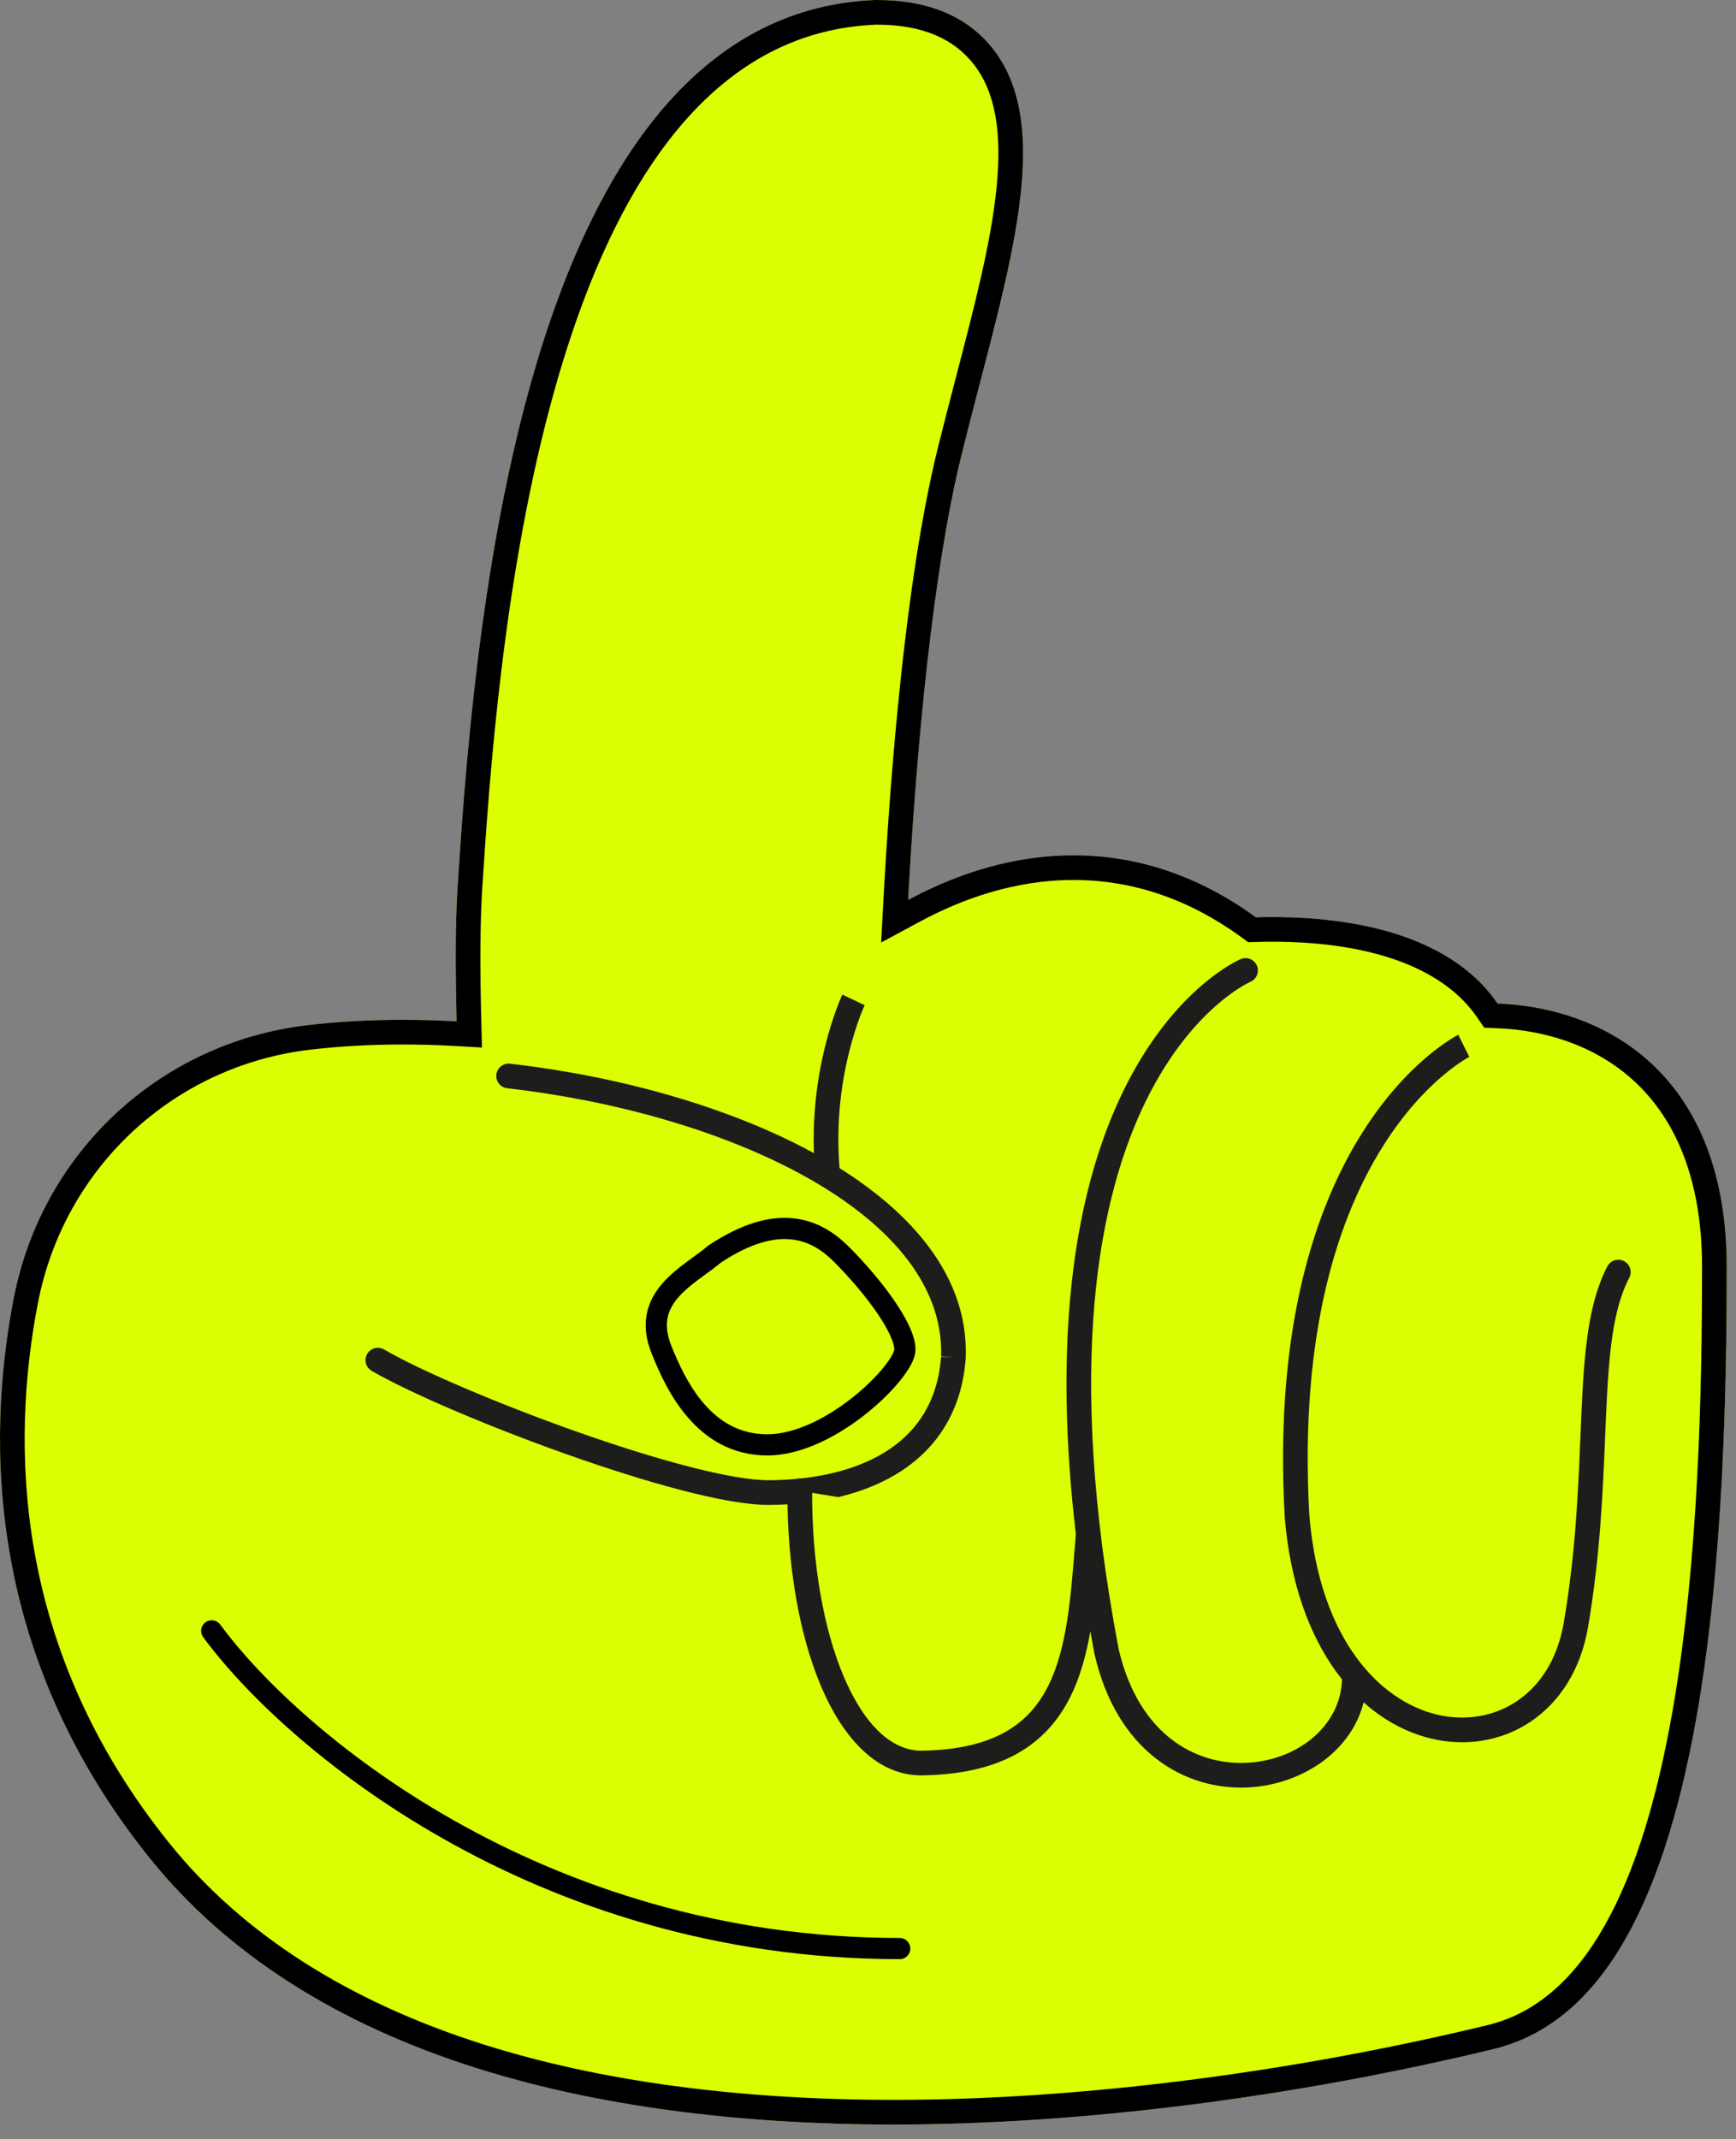 <?xml version="1.0" encoding="UTF-8"?> <svg xmlns="http://www.w3.org/2000/svg" width="82" height="101" viewBox="0 0 82 101" fill="none"><rect x="0" y="0" width="82" height="101" fill="#808080" stroke="none"/> <path d="M42.243 100.308C34.761 100.308 28.134 99.416 22.543 97.655C15.906 95.564 10.713 92.24 7.105 87.772C-0.622 78.198 -0.672 68.084 0.65 61.283C1.989 54.396 7.563 49.219 14.515 48.403C15.944 48.235 17.459 48.15 19.018 48.15C19.859 48.15 20.709 48.174 21.568 48.223C21.497 45.44 21.516 43.377 21.625 41.72C21.941 36.905 22.596 26.878 25.088 18.038C28.371 6.397 33.819 0.328 41.284 0.002L41.332 0H41.422C43.869 0 45.718 0.784 46.919 2.327C49.523 5.674 48.028 11.417 46.293 18.064C46.001 19.188 45.697 20.349 45.412 21.503C43.902 27.64 43.2 36.903 42.896 42.49C44.963 41.376 47.658 40.382 50.703 40.382C53.758 40.382 56.654 41.366 59.322 43.309C59.545 43.302 59.799 43.297 60.082 43.297C65.226 43.297 68.929 44.732 70.737 47.38C76.069 47.591 81.562 50.938 81.562 59.81C81.562 65.452 81.415 73.786 80.147 81.004C78.49 90.437 75.345 95.587 70.536 96.749C61.029 99.045 50.981 100.308 42.243 100.308Z" fill="#DBFF00"></path> <path fill-rule="evenodd" clip-rule="evenodd" d="M20.401 48.171C19.937 48.157 19.476 48.15 19.018 48.15C17.459 48.15 15.944 48.235 14.515 48.403C7.563 49.219 1.989 54.396 0.65 61.283C-0.672 68.084 -0.622 78.198 7.105 87.772C10.713 92.24 15.906 95.564 22.543 97.655C28.134 99.416 34.761 100.308 42.243 100.308C50.981 100.308 61.029 99.045 70.536 96.749C75.345 95.587 78.49 90.437 80.147 81.004C81.415 73.786 81.562 65.452 81.562 59.81C81.562 50.938 76.069 47.591 70.737 47.38C68.929 44.732 65.226 43.297 60.082 43.297C59.799 43.297 59.545 43.302 59.322 43.309C56.654 41.366 53.758 40.382 50.703 40.382C48.217 40.382 45.965 41.044 44.096 41.894C43.676 42.085 43.275 42.285 42.896 42.49C42.919 42.06 42.945 41.608 42.973 41.138C43.313 35.496 44.019 27.168 45.412 21.503C45.666 20.473 45.936 19.436 46.199 18.426C46.23 18.305 46.261 18.184 46.293 18.064C48.028 11.417 49.523 5.674 46.919 2.327C45.718 0.784 43.869 0 41.422 0H41.332L41.284 0.002C33.819 0.328 28.371 6.397 25.088 18.038C22.599 26.868 21.942 36.881 21.626 41.703L21.625 41.72C21.531 43.136 21.504 44.849 21.543 47.055C21.549 47.43 21.557 47.819 21.568 48.223C21.177 48.201 20.788 48.183 20.401 48.171ZM26.21 18.355C23.755 27.06 23.104 36.969 22.788 41.797C22.682 43.403 22.662 45.426 22.733 48.193L22.765 49.459L21.501 49.386C20.664 49.338 19.837 49.315 19.018 49.315C17.5 49.315 16.032 49.398 14.651 49.56C8.204 50.317 3.037 55.114 1.794 61.506C0.514 68.091 0.568 77.817 8.011 87.04C11.447 91.295 16.428 94.506 22.893 96.543C28.344 98.26 34.849 99.143 42.243 99.143C50.879 99.143 60.834 97.893 70.262 95.616C74.31 94.638 77.347 90.211 78.999 80.803C80.248 73.694 80.396 65.448 80.396 59.81C80.396 55.627 79.11 52.897 77.339 51.185C75.55 49.455 73.141 48.641 70.692 48.545L70.106 48.522L69.775 48.038C68.288 45.86 65.073 44.462 60.082 44.462C59.812 44.462 59.571 44.467 59.359 44.474L58.959 44.486L58.636 44.251C56.15 42.441 53.491 41.547 50.703 41.547C47.91 41.547 45.407 42.46 43.449 43.516L41.62 44.501L41.732 42.426C42.036 36.846 42.741 27.482 44.281 21.225C44.537 20.186 44.809 19.141 45.071 18.132C45.102 18.011 45.134 17.891 45.165 17.771L45.165 17.77C46.04 14.419 46.819 11.419 47.074 8.844C47.329 6.26 47.025 4.361 46 3.043C45.074 1.853 43.608 1.165 41.422 1.165H41.361L41.335 1.167C34.657 1.458 29.454 6.85 26.21 18.355Z" fill="black"></path> <path d="M40.316 47.209C40.316 47.209 38.616 50.802 39.105 55.497Z" fill="#DBFF00"></path> <path fill-rule="evenodd" clip-rule="evenodd" d="M40.316 47.209C40.842 47.459 40.842 47.459 40.842 47.458L40.84 47.464L40.828 47.49C40.818 47.513 40.801 47.55 40.78 47.6C40.738 47.7 40.677 47.85 40.604 48.046C40.459 48.438 40.269 49.013 40.093 49.731C39.74 51.169 39.449 53.172 39.684 55.437C39.718 55.757 39.485 56.043 39.165 56.076C38.845 56.11 38.559 55.877 38.526 55.557C38.272 53.127 38.586 50.986 38.961 49.454C39.149 48.687 39.353 48.07 39.511 47.642C39.59 47.428 39.658 47.261 39.707 47.146C39.731 47.088 39.751 47.043 39.765 47.012L39.782 46.976L39.786 46.965L39.788 46.962L39.788 46.961C39.789 46.961 39.789 46.96 40.316 47.209Z" fill="#1D1D1B"></path> <path d="M24.025 50.802C29.062 51.376 34.118 52.782 38.006 54.869C42.295 57.175 45.17 60.315 45.035 64.082C44.707 68.567 40.94 70.422 36.364 70.471C32.53 70.516 21.276 66.216 17.848 64.219" fill="#DBFF00"></path> <path fill-rule="evenodd" clip-rule="evenodd" d="M23.446 50.736C23.482 50.416 23.771 50.187 24.091 50.223C29.182 50.803 34.313 52.226 38.282 54.356L38.282 54.356C42.627 56.692 45.765 59.99 45.617 64.103C45.617 64.11 45.616 64.117 45.616 64.124C45.439 66.546 44.32 68.295 42.614 69.425C40.934 70.54 38.724 71.029 36.37 71.054L36.363 70.472L36.37 71.054C36.37 71.054 36.37 71.054 36.37 71.054C35.328 71.066 33.842 70.788 32.189 70.358C30.52 69.925 28.63 69.323 26.759 68.66C23.029 67.338 19.317 65.749 17.555 64.722C17.277 64.56 17.183 64.204 17.345 63.925C17.507 63.647 17.863 63.553 18.142 63.715C19.807 64.686 23.436 66.246 27.148 67.562C28.999 68.218 30.855 68.808 32.482 69.23C34.123 69.657 35.481 69.899 36.357 69.889L36.357 69.889C38.58 69.865 40.542 69.401 41.971 68.454C43.372 67.525 44.3 66.107 44.453 64.05C44.453 64.054 44.453 64.057 44.452 64.061L45.035 64.082L44.454 64.039C44.453 64.043 44.453 64.047 44.453 64.05C44.57 60.633 41.959 57.656 37.73 55.382C37.73 55.382 37.73 55.383 37.73 55.383L38.006 54.869L37.73 55.382C33.922 53.339 28.942 51.949 23.959 51.381C23.639 51.345 23.409 51.056 23.446 50.736Z" fill="#1D1D1B"></path> <path d="M37.778 70.39C37.745 77.296 40.033 83.296 43.565 83.24C50.762 83.122 50.955 77.997 51.389 72.592" fill="#DBFF00"></path> <path fill-rule="evenodd" clip-rule="evenodd" d="M37.781 69.807C38.103 69.809 38.362 70.071 38.361 70.392C38.344 73.79 38.901 76.933 39.87 79.197C40.859 81.505 42.168 82.679 43.556 82.657C45.288 82.629 46.548 82.3 47.478 81.778C48.401 81.26 49.038 80.532 49.494 79.635C50.384 77.884 50.569 75.55 50.775 72.963C50.786 72.824 50.797 72.685 50.808 72.545C50.834 72.225 51.115 71.985 51.436 72.011C51.757 72.037 51.996 72.318 51.97 72.639C51.956 72.807 51.943 72.976 51.93 73.145C51.733 75.64 51.532 78.197 50.533 80.163C49.987 81.237 49.199 82.149 48.048 82.794C46.904 83.436 45.441 83.792 43.575 83.822L43.575 83.822C41.43 83.857 39.829 82.059 38.799 79.655C37.75 77.206 37.178 73.896 37.195 70.387C37.197 70.065 37.459 69.805 37.781 69.807Z" fill="#1D1D1B"></path> <path d="M58.833 45.82C58.833 45.82 47.111 50.777 52.267 77.971C54.271 86.657 64.115 84.488 63.972 79.078" fill="#DBFF00"></path> <path fill-rule="evenodd" clip-rule="evenodd" d="M59.37 45.593C59.495 45.889 59.357 46.23 59.062 46.356C59.062 46.356 59.061 46.356 59.06 46.356L59.045 46.364C59.029 46.371 59.002 46.384 58.966 46.402C58.895 46.438 58.784 46.498 58.642 46.584C58.358 46.757 57.948 47.037 57.465 47.458C56.502 48.3 55.247 49.708 54.139 51.955C51.926 56.446 50.278 64.344 52.838 77.851C53.314 79.906 54.24 81.271 55.319 82.109C56.402 82.951 57.677 83.289 58.896 83.229C61.384 83.106 63.45 81.381 63.39 79.094C63.381 78.772 63.635 78.504 63.957 78.496C64.278 78.487 64.546 78.741 64.555 79.063C64.637 82.185 61.852 84.25 58.953 84.393C57.479 84.465 55.925 84.055 54.604 83.03C53.28 82.002 52.226 80.384 51.7 78.102C51.698 78.095 51.696 78.087 51.695 78.08C49.101 64.4 50.736 56.225 53.094 51.44C54.273 49.049 55.625 47.519 56.699 46.581C57.235 46.112 57.7 45.793 58.037 45.588C58.205 45.486 58.342 45.412 58.439 45.363C58.487 45.338 58.526 45.319 58.554 45.306C58.569 45.3 58.58 45.295 58.589 45.291L58.599 45.286L58.603 45.285L58.605 45.284C58.605 45.284 58.606 45.283 58.833 45.82L58.606 45.283C58.903 45.158 59.244 45.297 59.37 45.593Z" fill="#1D1D1B"></path> <path d="M69.142 49.379C69.142 49.379 60.264 53.792 61.266 71.59C62.268 83.692 73.151 84.261 74.438 76.717C75.727 69.171 74.725 63.333 76.441 60.059" fill="#DBFF00"></path> <path fill-rule="evenodd" clip-rule="evenodd" d="M69.403 49.9C69.403 49.9 69.402 49.9 69.401 49.9L69.142 49.379C69.401 49.9 69.402 49.9 69.402 49.9L69.402 49.9L69.39 49.907C69.378 49.913 69.357 49.924 69.33 49.94C69.274 49.971 69.189 50.021 69.079 50.093C68.858 50.235 68.535 50.462 68.147 50.791C67.372 51.448 66.334 52.511 65.322 54.12C63.301 57.332 61.354 62.759 61.847 71.55C62.336 77.43 65.194 80.318 67.879 80.954C69.234 81.274 70.578 81.039 71.653 80.317C72.724 79.596 73.566 78.364 73.864 76.619L73.864 76.619C74.424 73.337 74.546 70.384 74.653 67.796C74.668 67.444 74.682 67.099 74.697 66.76C74.821 63.979 74.996 61.562 75.925 59.789C76.075 59.504 76.427 59.394 76.712 59.543C76.997 59.693 77.107 60.045 76.957 60.33C76.171 61.831 75.988 63.97 75.862 66.812C75.847 67.147 75.832 67.49 75.818 67.841C75.711 70.426 75.586 73.454 75.012 76.815C74.667 78.841 73.666 80.367 72.303 81.284C70.944 82.198 69.263 82.479 67.611 82.088C64.284 81.3 61.2 77.854 60.685 71.638L60.684 71.623C60.178 62.62 62.168 56.944 64.335 53.5C65.417 51.781 66.536 50.629 67.394 49.902C67.823 49.538 68.186 49.282 68.447 49.114C68.577 49.029 68.681 48.968 68.756 48.925C68.793 48.904 68.822 48.888 68.844 48.877L68.87 48.864L68.878 48.859L68.881 48.858L68.882 48.857C68.882 48.857 68.883 48.857 69.142 49.379" fill="#1D1D1B"></path> <path fill-rule="evenodd" clip-rule="evenodd" d="M9.704 76.597C9.927 76.433 10.24 76.482 10.403 76.704C13.997 81.605 25.492 91.5 42.5 91.5C42.776 91.5 43 91.724 43 92C43 92.276 42.776 92.5 42.5 92.5C25.108 92.5 13.336 82.395 9.597 77.296C9.434 77.073 9.482 76.76 9.704 76.597Z" fill="black"></path> <path fill-rule="evenodd" clip-rule="evenodd" d="M37.469 57.521C38.598 57.637 39.449 58.217 40.097 58.865C40.864 59.632 41.634 60.53 42.217 61.371C42.508 61.792 42.759 62.208 42.938 62.593C43.114 62.968 43.243 63.359 43.243 63.718C43.243 63.968 43.142 64.22 43.029 64.433C42.908 64.66 42.74 64.906 42.54 65.156C42.139 65.657 41.58 66.214 40.931 66.734C39.65 67.759 37.913 68.718 36.243 68.718C34.562 68.718 33.351 67.918 32.491 66.923C31.642 65.941 31.117 64.749 30.779 63.904C30.498 63.203 30.439 62.571 30.558 61.999C30.677 61.431 30.964 60.964 31.305 60.576C31.643 60.191 32.048 59.869 32.421 59.591C32.539 59.503 32.652 59.421 32.759 59.343C33.007 59.163 33.226 59.003 33.418 58.839L33.441 58.819L33.466 58.802C35.027 57.761 36.343 57.405 37.469 57.521ZM34.045 59.618C33.826 59.803 33.566 59.993 33.312 60.177C33.212 60.25 33.113 60.322 33.018 60.393C32.657 60.662 32.322 60.933 32.056 61.236C31.793 61.535 31.611 61.85 31.537 62.204C31.464 62.553 31.488 62.984 31.707 63.533C32.039 64.361 32.514 65.42 33.248 66.269C33.971 67.106 34.925 67.718 36.243 67.718C37.573 67.718 39.087 66.928 40.306 65.953C40.906 65.473 41.41 64.967 41.759 64.531C41.934 64.312 42.063 64.12 42.145 63.965C42.187 63.887 42.213 63.825 42.228 63.778C42.242 63.736 42.243 63.717 42.243 63.717C42.243 63.717 42.243 63.717 42.243 63.718C42.243 63.577 42.185 63.344 42.032 63.016C41.884 62.698 41.666 62.332 41.395 61.941C40.852 61.157 40.123 60.305 39.39 59.572C38.838 59.02 38.188 58.6 37.367 58.516C36.548 58.432 35.471 58.672 34.045 59.618Z" fill="black"></path> </svg> 